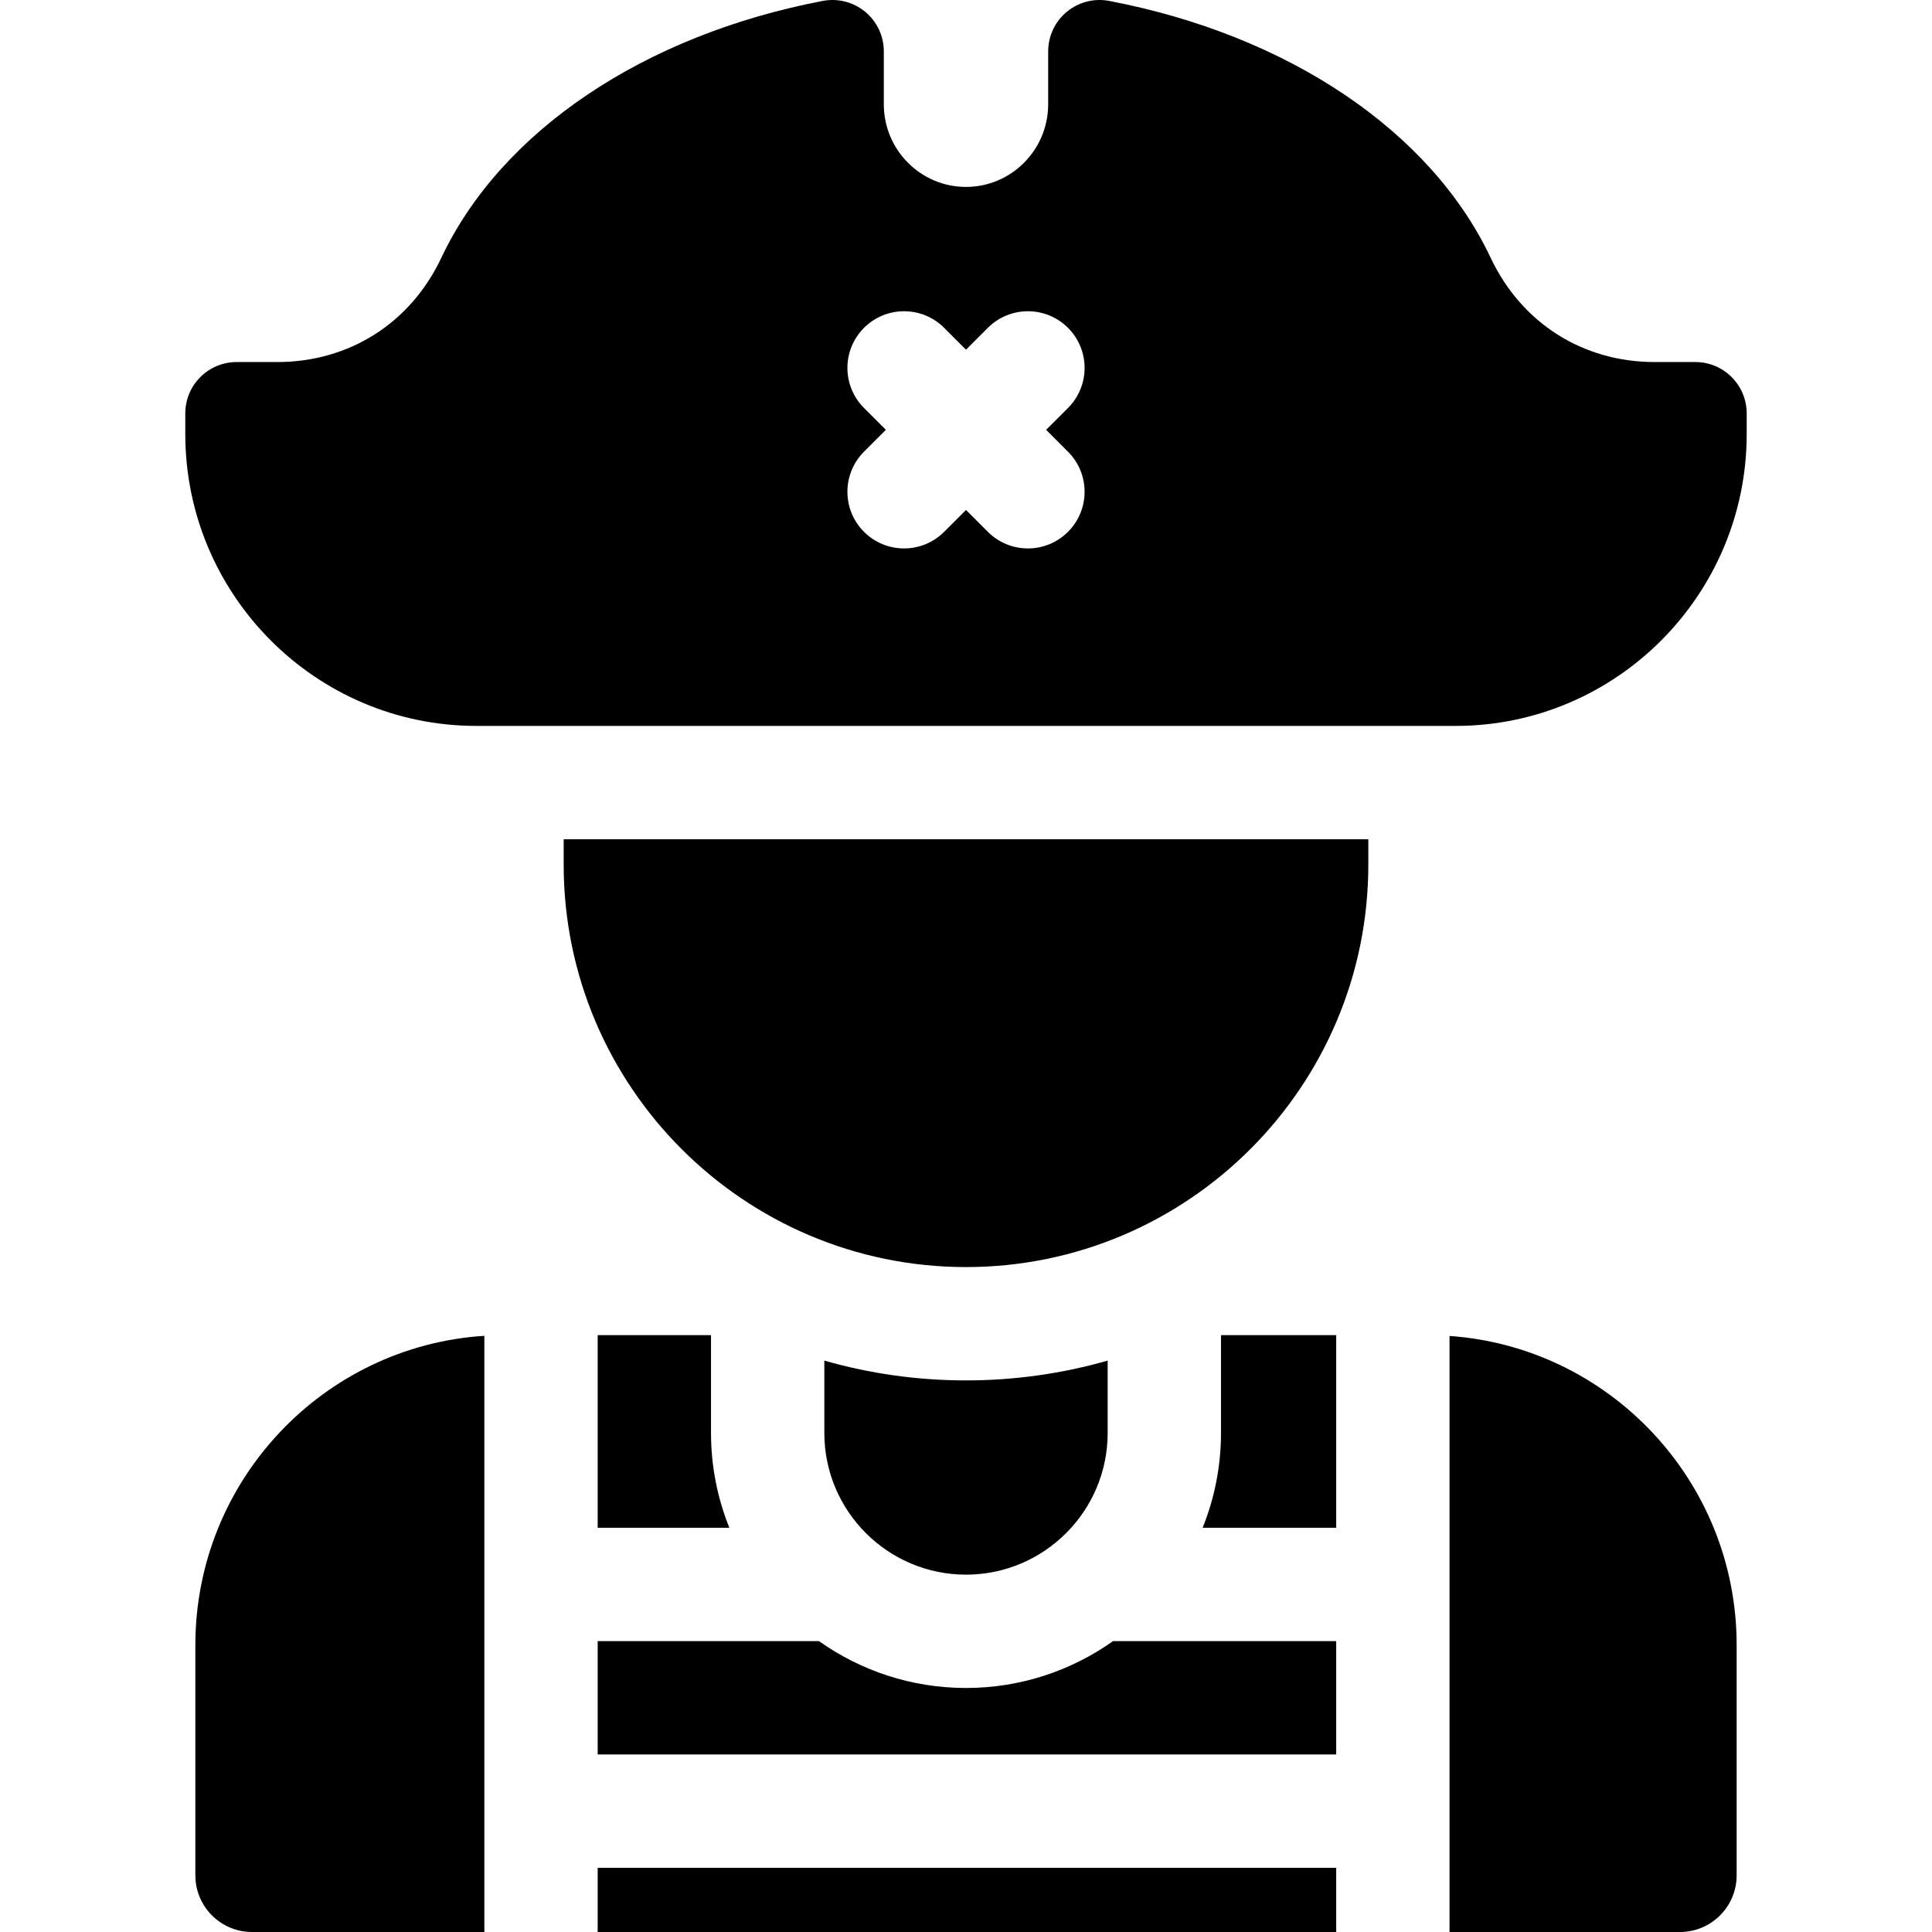 <?xml version="1.0" encoding="UTF-8"?>
<svg xmlns="http://www.w3.org/2000/svg" id="Capa_1" height="512" viewBox="0 0 511.432 511.432" width="512">
  <path d="m293.216 379.336v-19.16c-11.919 3.41-24.5 5.239-37.5 5.239s-25.581-1.829-37.5-5.239v19.16c0 20.678 16.822 37.5 37.5 37.5s37.5-16.822 37.5-37.5z"></path>
  <path d="m323.216 379.336c0 8.867-1.736 17.332-4.857 25.096h35.357v-50.536c0-.156.016-.308.019-.464h-30.519z"></path>
  <path d="m353.716 494.433h-195.5v16.602c0 .134-.014.264-.016.398h195.529c-.001-.105-.013-.208-.013-.314z"></path>
  <path d="m158.216 434.432v30.001h195.5v-30.001h-59.077c-11.009 7.8-24.434 12.404-38.923 12.404s-27.914-4.604-38.923-12.404z"></path>
  <path d="m383.706 353.653c.001.081.01.16.01.242v157.223c0 .106-.011.208-.013.314h61.013c8.284 0 15-6.716 15-15v-60.985c0-43.299-33.607-78.845-76.01-81.794z"></path>
  <path d="m128.216 353.811c0-.066.008-.13.008-.196-42.638 2.703-76.508 38.363-76.508 81.832v60.985c0 8.284 6.716 15 15 15h61.516c-.002-.134-.016-.263-.016-.398z"></path>
  <path d="m158.2 353.432c.002.128.016.251.016.38v50.62h34.857c-3.122-7.764-4.857-16.229-4.857-25.096v-25.904z"></path>
  <path d="m149.216 228.915c0 58.724 47.775 106.5 106.5 106.5s106.5-47.775 106.5-106.5v-6.753h-213z"></path>
  <path d="m448.785 95.839h-10.765c-19.024 0-35.25-10.309-43.405-27.577-15.834-33.531-53.59-58.959-100.996-68.02-3.981-.76-8.093.294-11.218 2.877-3.123 2.583-4.931 6.425-4.931 10.478v14.007c0 12.063-9.759 21.878-21.754 21.878s-21.754-9.814-21.754-21.878v-14.008c0-4.053-1.808-7.895-4.931-10.478-3.124-2.583-7.234-3.636-11.218-2.877-47.407 9.062-85.162 34.49-100.995 68.021-8.154 17.268-24.381 27.577-43.405 27.577h-10.766c-7.509 0-13.596 6.087-13.596 13.596v5.455c0 42.608 34.564 77.271 77.049 77.271h259.232c42.485 0 77.049-34.664 77.049-77.271v-5.455c0-7.509-6.087-13.596-13.596-13.596zm-166.069 23.733c5.857 5.857 5.858 15.355 0 21.213-2.929 2.929-6.768 4.394-10.606 4.394s-7.678-1.464-10.606-4.394l-5.787-5.787-5.787 5.787c-2.929 2.929-6.769 4.394-10.606 4.394-3.839 0-7.678-1.464-10.606-4.394-5.858-5.858-5.857-15.355 0-21.213l5.787-5.787-5.787-5.787c-5.857-5.857-5.858-15.355 0-21.213 5.857-5.857 15.355-5.858 21.213 0l5.787 5.787 5.787-5.787c5.858-5.858 15.356-5.857 21.213 0 5.858 5.858 5.857 15.355 0 21.213l-5.787 5.787z"></path>
</svg>
